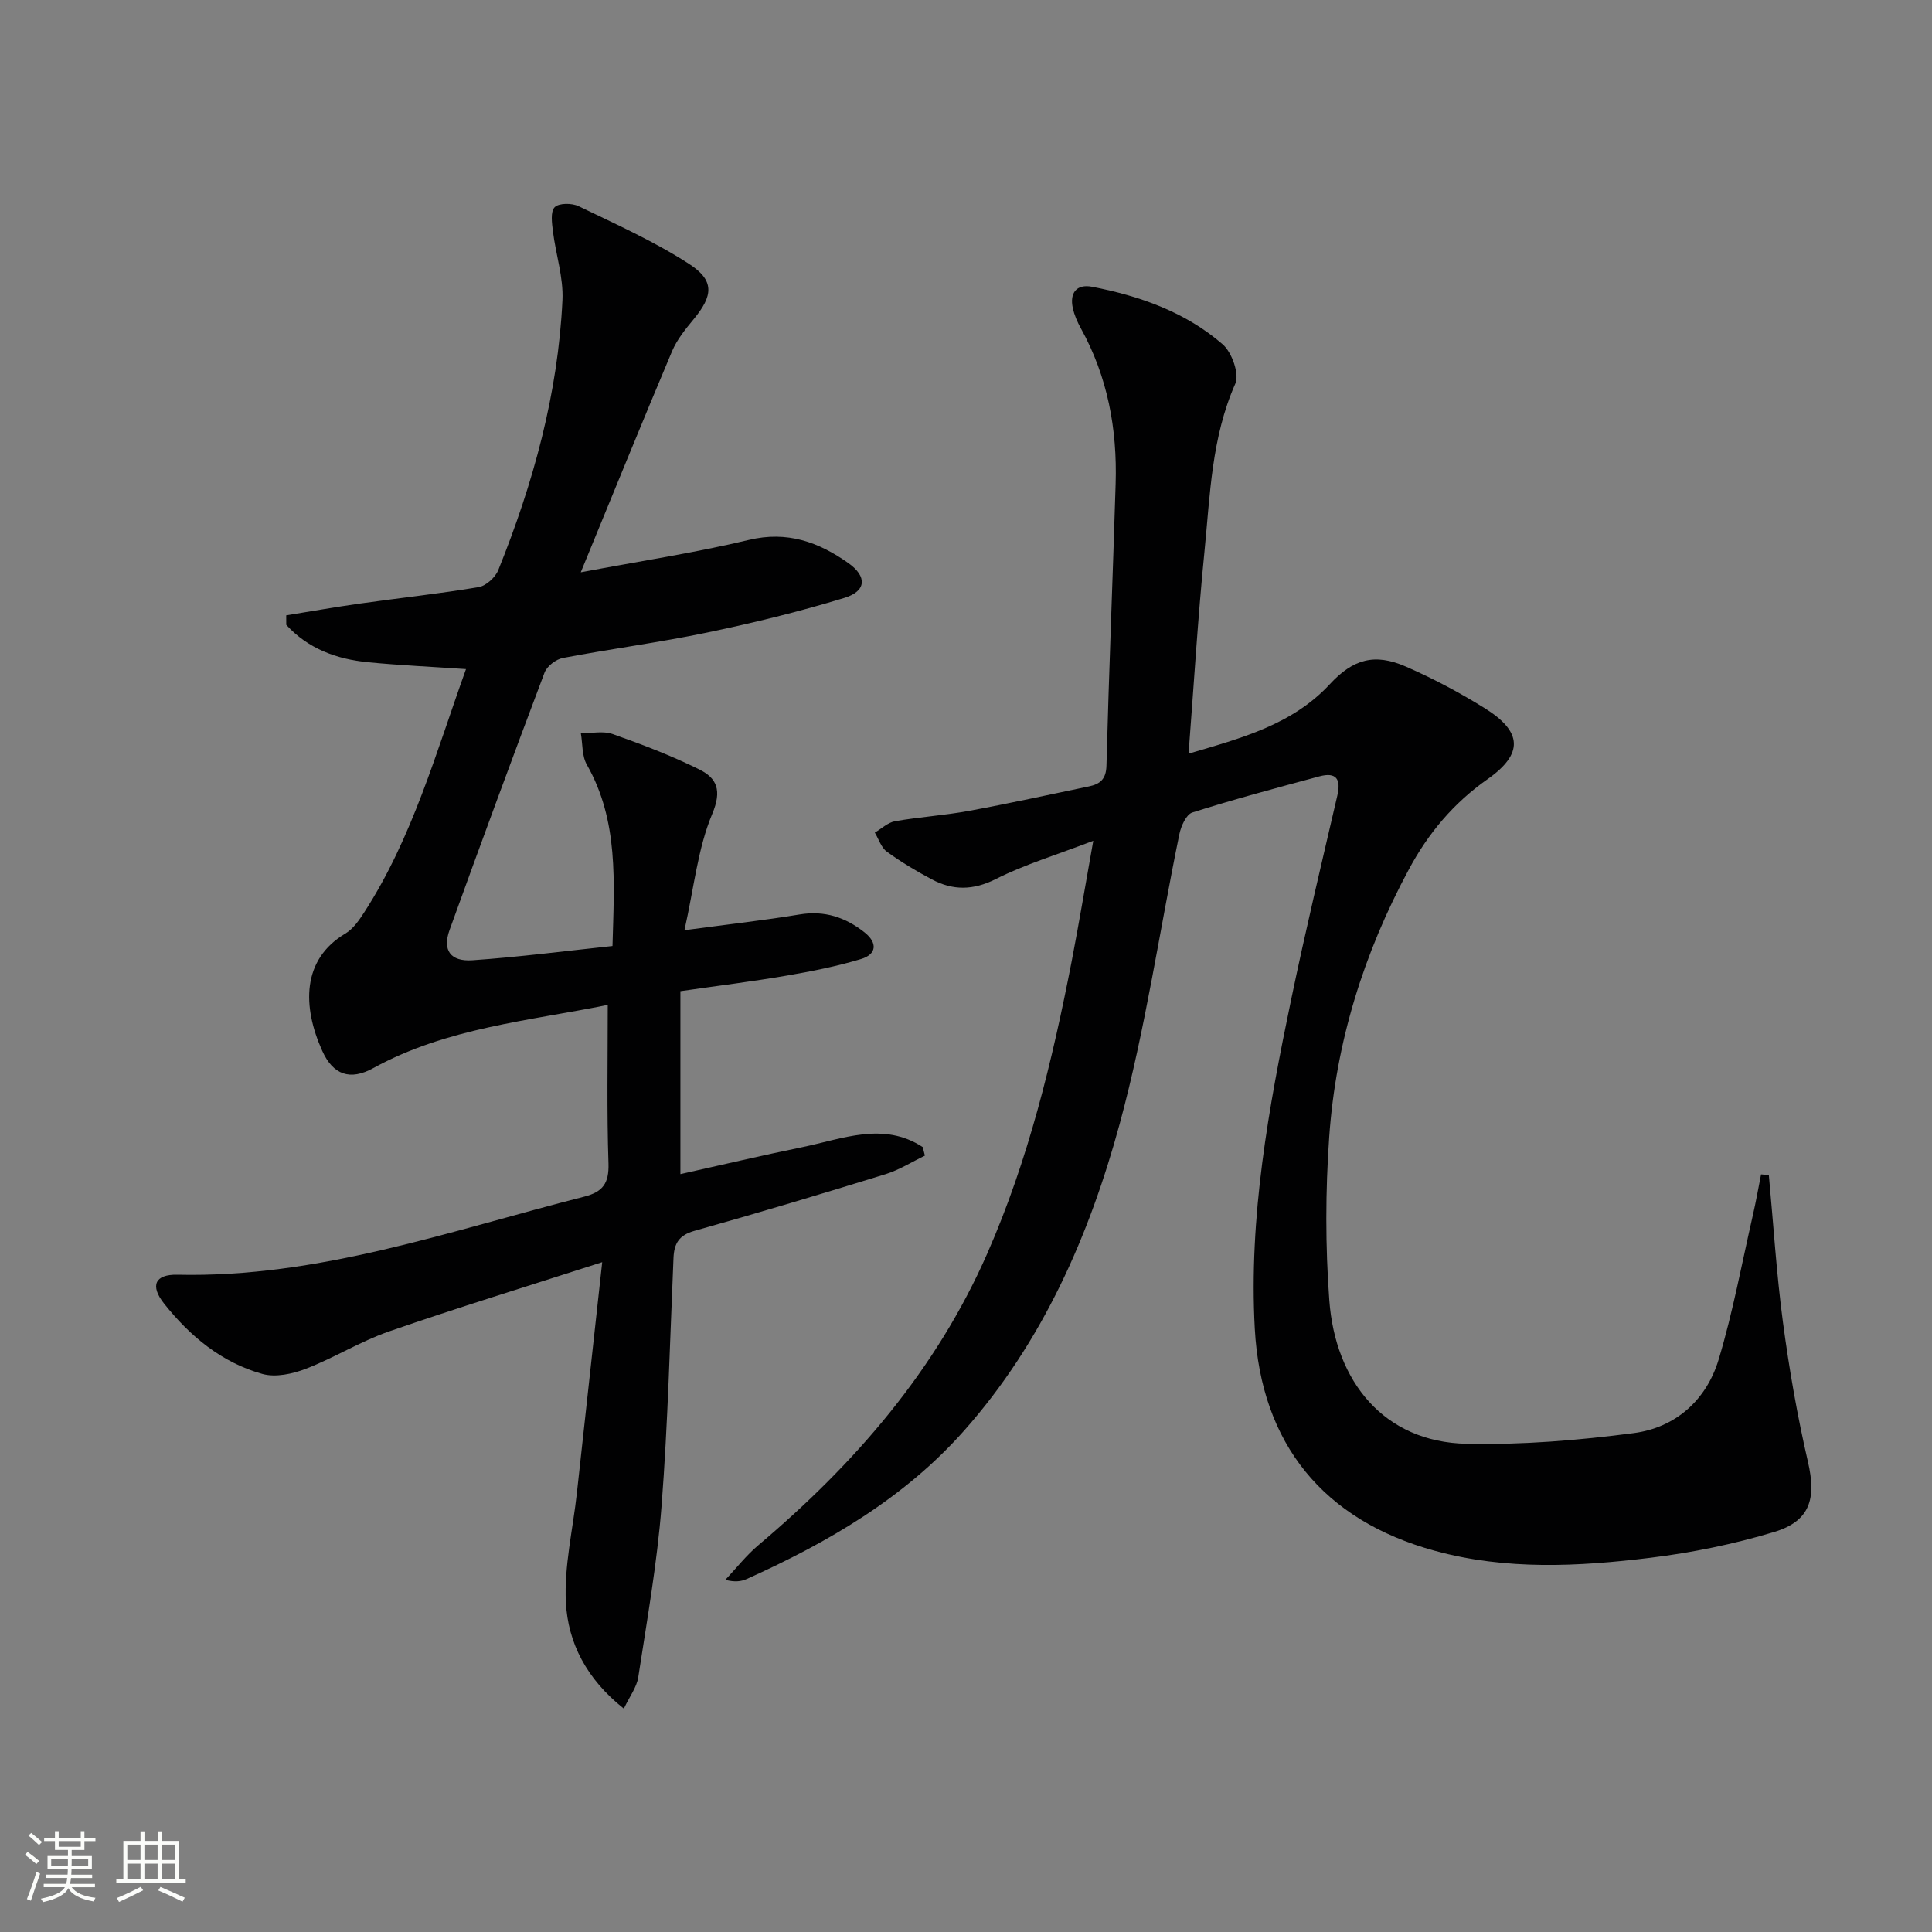 <svg enable-background="new 0 0 400 400" viewBox="0 0 400 400" xmlns="http://www.w3.org/2000/svg"><rect x="0" y="0" width="400" height="400" fill="#808080" stroke="none"/><path d="m5.17 384 .55-.58c.85.61 1.65 1.24 2.4 1.87l-.59.64c-.83-.73-1.62-1.38-2.36-1.93m1.22 9.53-.82-.34c.71-1.76 1.37-3.64 1.98-5.63.24.13.5.25.76.36-.6 1.67-1.24 3.54-1.92 5.61m-.5-13.5.57-.54c.56.44 1.31 1.06 2.26 1.87l-.64.64c-.68-.66-1.41-1.32-2.19-1.97m3.25.46h2.24v-1.36h.77v1.36h4.57v-1.36h.76v1.36h2.28v.69h-2.28v1.84h-2.64v1.26h4.18v2.64h-4.21c0 .45-.02.86-.05 1.21h4.32v.69h-4.38c-.04.34-.1.75-.19 1.22h5.15v.69h-4.82c.87 1.19 2.51 1.92 4.93 2.19-.17.31-.3.57-.37.76-2.77-.49-4.52-1.41-5.26-2.76-.56 1.26-2.3 2.23-5.24 2.9-.12-.24-.26-.48-.43-.72 2.73-.55 4.38-1.34 4.96-2.38h-4.38v-.69h4.65c.1-.38.17-.79.21-1.22h-4.32v-.69h4.4c.03-.34.05-.75.05-1.21h-4.2v-2.64h4.23v-1.26h-2.69v-1.84h-2.24zm1.46 4.46v1.29h3.45c.01-.4.02-.57.01-.53v-.32-.45h-3.46zm1.55-2.59h4.57v-1.19h-4.57zm6.11 2.59h-3.42v.77c-.01.19-.01.37-.02.53h3.44z" fill="#fbfcfa"/><path d="m32.63 379.16h.82v1.98h3.54v7.89h1.46v.78h-14.37v-.78h1.46v-7.89h3.55v-1.98h.82v1.98h2.73v-1.98zm-3.49 11.48.5.73c-1.61.82-3.28 1.63-5 2.41-.13-.27-.28-.55-.44-.82 1.75-.72 3.4-1.49 4.94-2.32m-2.78-5.55h2.73v-3.18h-2.73zm0 3.95h2.73v-3.2h-2.73zm3.54-3.95h2.73v-3.18h-2.73zm0 3.95h2.73v-3.2h-2.73zm7.89 4.68c-1.84-.92-3.51-1.7-5.02-2.32l.45-.73c1.89.8 3.57 1.55 5.04 2.23zm-1.62-11.81h-2.73v3.18h2.73zm-2.73 7.13h2.73v-3.2h-2.73z" fill="#fbfcfa"/><g fill="#010102"><path d="m226.35 174.08c-7.59 2.91-14.16 4.88-20.19 7.92-4.71 2.37-8.89 2.38-13.25.06-3.21-1.71-6.36-3.59-9.3-5.73-1.17-.85-1.68-2.6-2.49-3.95 1.39-.81 2.7-2.09 4.18-2.35 5.06-.89 10.23-1.21 15.28-2.14 8.32-1.53 16.58-3.35 24.86-5.07 2.3-.48 3.57-1.47 3.64-4.3.51-19.45 1.31-38.9 1.9-58.35.35-11.33-1.65-22.17-7.21-32.21-.72-1.3-1.33-2.71-1.65-4.15-.71-3.2.8-5.05 3.98-4.44 9.89 1.91 19.34 5.24 27.03 11.91 1.92 1.66 3.52 6.16 2.62 8.18-4.92 11.12-5.21 22.97-6.37 34.65-1.37 13.71-2.19 27.47-3.3 41.93 10.95-3.23 21.45-5.97 29.27-14.41 4.79-5.17 9.26-6.44 15.69-3.63 5.62 2.45 11.09 5.35 16.3 8.59 7.91 4.91 8.12 9.48.6 14.76-7 4.92-12.23 11.17-16.23 18.61-9.34 17.34-15.14 35.82-16.51 55.43-.79 11.23-.81 22.61.02 33.83 1.24 16.8 11.3 29.34 28.39 29.7 11.53.25 23.18-.71 34.63-2.21 8.66-1.13 15.04-6.82 17.58-15.21 2.96-9.8 4.81-19.94 7.1-29.95.64-2.78 1.13-5.6 1.69-8.41.54.05 1.07.1 1.61.15.95 10.18 1.58 20.41 2.93 30.54 1.29 9.68 2.97 19.34 5.17 28.84 1.75 7.55.49 12.24-6.97 14.5-8.36 2.53-17.06 4.3-25.73 5.36-14.87 1.82-29.8 2.59-44.57-1.46-23.06-6.32-35.96-22.13-37.26-45.99-1.26-23.13 2.86-45.67 7.53-68.13 2.94-14.13 6.3-28.17 9.56-42.23.8-3.43-.23-4.92-3.72-3.98-8.8 2.37-17.61 4.72-26.3 7.48-1.27.4-2.35 2.84-2.69 4.51-4.11 19.96-7 40.24-12.33 59.87-6.3 23.19-15.96 45.22-32.18 63.54-12.37 13.98-28.19 23.18-45.02 30.76-1.16.52-2.47.71-4.47.19 2.28-2.42 4.35-5.08 6.88-7.21 19.96-16.85 36.73-36.18 47.34-60.33 8.53-19.41 13.47-39.87 17.5-60.59 1.5-7.77 2.8-15.6 4.46-24.88z"/><path d="m125.83 208.05c-16.33 3.32-33.33 4.73-48.55 13.09-4.8 2.64-8.32 1.41-10.57-3.59-4.09-9.09-4.3-18.87 4.8-24.27 1.62-.96 2.87-2.79 3.93-4.44 9.94-15.39 14.78-32.87 21.04-50.31-7.2-.49-13.76-.79-20.28-1.42-6.54-.63-12.44-2.83-16.93-7.74 0-.66-.01-1.31-.01-1.97 5.06-.82 10.1-1.71 15.18-2.43 8.21-1.16 16.47-2.04 24.64-3.41 1.54-.26 3.46-2 4.08-3.52 7.24-17.96 12.37-36.49 13.29-55.91.22-4.69-1.38-9.46-1.97-14.21-.21-1.7-.55-4.1.36-5.02.87-.88 3.56-.88 4.95-.21 7.72 3.73 15.62 7.27 22.8 11.9 5.41 3.48 5.08 6.6 1.01 11.52-1.69 2.04-3.43 4.19-4.45 6.59-6.25 14.81-12.29 29.7-18.91 45.79 12.46-2.35 23.75-4.06 34.82-6.71 7.95-1.9 14.43.45 20.57 4.79 3.94 2.78 3.76 5.82-.79 7.21-9.33 2.85-18.84 5.18-28.39 7.17-9.91 2.07-19.97 3.38-29.92 5.28-1.44.27-3.29 1.7-3.79 3.03-6.69 17.71-13.23 35.48-19.66 53.28-1.51 4.18.16 6.59 4.76 6.27 9.56-.66 19.08-1.9 28.97-2.95.36-13.33 1.31-25.9-5.32-37.56-1.03-1.81-.85-4.3-1.23-6.48 2.2.01 4.6-.54 6.56.15 6.09 2.15 12.16 4.46 17.93 7.32 3.68 1.82 4.77 4.33 2.7 9.25-2.98 7.12-3.75 15.17-5.74 24.05 9.16-1.23 16.54-2.05 23.84-3.26 5.17-.86 9.5.59 13.44 3.71 2.75 2.18 2.51 4.55-.73 5.52-5.04 1.52-10.25 2.55-15.45 3.44-7.02 1.21-14.11 2.08-21.94 3.21v37.88c8.17-1.82 16.67-3.83 25.22-5.58 8.34-1.71 16.81-5.35 24.95-.02.15.59.3 1.18.45 1.77-2.7 1.3-5.29 2.95-8.11 3.83-13.15 4.06-26.34 8.02-39.6 11.74-3.2.9-4.21 2.61-4.34 5.6-.74 17.12-1.15 34.26-2.47 51.34-.92 11.89-3.02 23.7-4.83 35.5-.32 2.07-1.79 3.97-2.98 6.48-7.73-6.12-11.57-13.62-12-22.01-.38-7.49 1.45-15.09 2.28-22.64 1.71-15.49 3.4-30.99 5.24-47.78-15.58 5.02-29.95 9.42-44.13 14.34-5.92 2.05-11.36 5.47-17.22 7.73-2.77 1.07-6.29 1.83-9.01 1.07-8.41-2.35-14.99-7.81-20.35-14.57-2.94-3.71-1.89-6.07 2.74-5.97 29.26.67 56.47-9.11 84.22-16.16 3.91-.99 5.17-2.79 5.05-6.87-.36-10.74-.15-21.52-.15-32.84z"/></g></svg>
